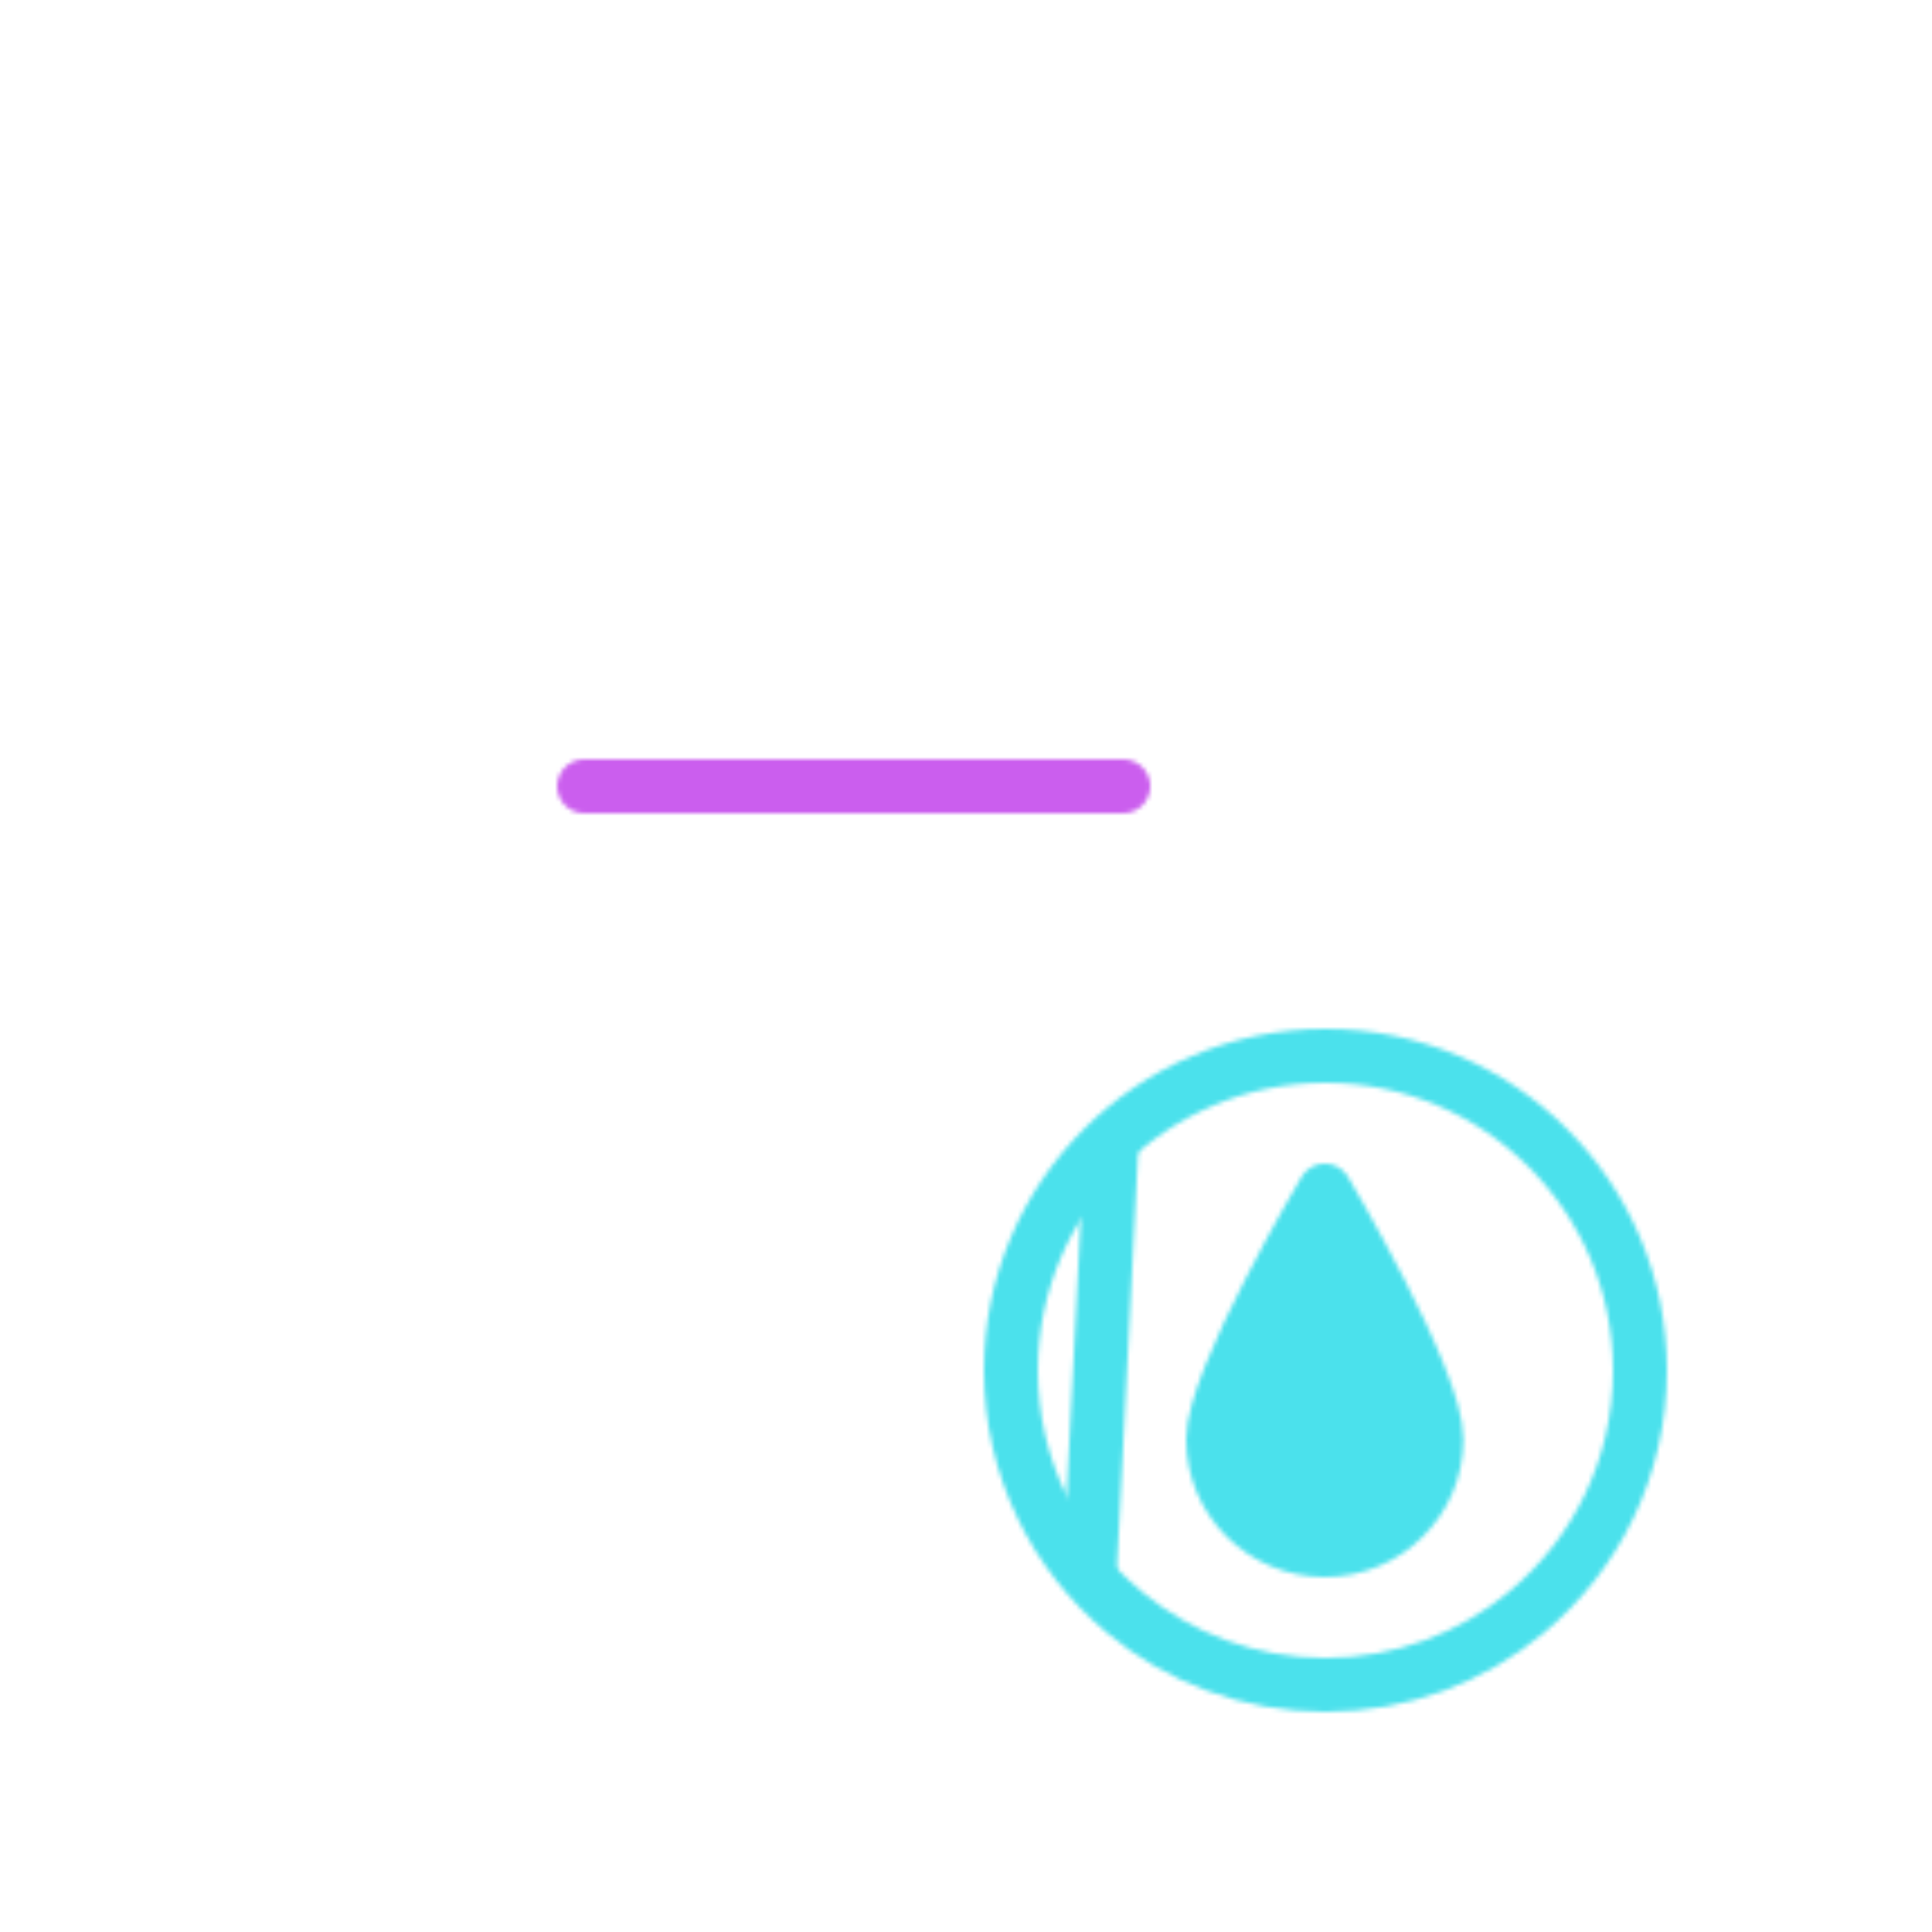 <svg xmlns="http://www.w3.org/2000/svg" width="430" height="430" style="width:100%;height:100%;transform:translate3d(0,0,0);content-visibility:visible" viewBox="0 0 430 430"><defs><clipPath id="v"><path d="M0 0h430v430H0z"/></clipPath><clipPath id="C"><path d="M0 0h430v430H0z"/></clipPath><clipPath id="n"><path d="M0 0h430v430H0z"/></clipPath><clipPath id="z"><path d="M0 0h430v430H0z"/></clipPath><clipPath id="r"><path d="M0 0h430v430H0z"/></clipPath><clipPath id="w"><path d="M0 0h430v430H0z"/></clipPath><clipPath id="t"><path d="M0 0h430v430H0z"/></clipPath><filter id="a" width="100%" height="100%" x="0%" y="0%" filterUnits="objectBoundingBox"><feComponentTransfer in="SourceGraphic"><feFuncA tableValues="1.0 0.0" type="table"/></feComponentTransfer></filter><filter id="D" width="300%" height="300%" x="-100%" y="-100%"><feGaussianBlur result="filter_result_0"/></filter><filter id="d" width="100%" height="100%" x="0%" y="0%" filterUnits="objectBoundingBox"><feComponentTransfer in="SourceGraphic"><feFuncA tableValues="1.0 0.0" type="table"/></feComponentTransfer></filter><filter id="B" width="300%" height="300%" x="-100%" y="-100%"><feGaussianBlur result="filter_result_0" stdDeviation="52.5 52.5"/></filter><filter id="i" width="100%" height="100%" x="0%" y="0%" filterUnits="objectBoundingBox"><feComponentTransfer in="SourceGraphic"><feFuncA tableValues="1.0 0.0" type="table"/></feComponentTransfer></filter><filter id="x" width="300%" height="300%" x="-100%" y="-100%"><feGaussianBlur result="filter_result_0"/></filter><mask id="q" mask-type="alpha"><g filter="url(#a)"><path fill="#fff" d="M0 0h430v430H0z" opacity="0"/><use xmlns:ns1="http://www.w3.org/1999/xlink" ns1:href="#b"/></g></mask><mask id="E" mask-type="alpha"><use xmlns:ns2="http://www.w3.org/1999/xlink" ns2:href="#c"/></mask><mask id="s" mask-type="alpha"><g filter="url(#d)"><path fill="#fff" d="M0 0h430v430H0z" opacity="0"/><use xmlns:ns3="http://www.w3.org/1999/xlink" ns3:href="#g"/></g></mask><mask id="A" mask-type="alpha"><use xmlns:ns4="http://www.w3.org/1999/xlink" ns4:href="#h"/></mask><mask id="u" mask-type="alpha"><g filter="url(#i)"><path fill="#fff" d="M0 0h430v430H0z" opacity="0"/><use xmlns:ns5="http://www.w3.org/1999/xlink" ns5:href="#l"/></g></mask><mask id="y" mask-type="alpha"><use xmlns:ns6="http://www.w3.org/1999/xlink" ns6:href="#m"/></mask><path id="b" style="display:none"/><path id="g" fill="red" d="M44.716 53.859C60.165 41.019 70 21.658 70 0c0-38.66-31.34-70-70-70S-70-38.66-70 0c0 21.657 9.835 41.017 25.283 53.857C-32.589 63.938-17.003 70 0 70c17.002 0 32.589-6.061 44.716-16.141" style="display:block" transform="translate(295 305)"/><path id="l" style="display:none"/><g id="c" clip-path="url(#n)" style="display:none"><path fill-opacity="0" stroke-linecap="round" stroke-linejoin="round" class="secondary" style="display:none"/><g style="display:none"><path/><path fill-opacity="0" stroke-linecap="round" stroke-linejoin="round" class="secondary"/></g><g style="display:none"><path/><path fill-opacity="0" stroke-linecap="round" stroke-linejoin="round" class="secondary"/></g><g style="display:none"><path/><path fill-opacity="0" stroke-linecap="round" stroke-linejoin="round" class="secondary"/></g><g style="display:none"><path/><path fill-opacity="0" stroke-linecap="round" stroke-linejoin="round" class="secondary"/></g><g fill-opacity="0" stroke-linejoin="round" mask="url(#q)" style="display:none"><path class="primary"/><path stroke-linecap="round" class="primary"/></g><g style="display:none"><path/><path fill-opacity="0" stroke-linecap="round" stroke-linejoin="round" class="secondary"/></g><g fill-opacity="0" style="display:none"><path class="secondary"/><path class="secondary"/></g></g><g id="h" clip-path="url(#r)" style="display:block"><path fill-opacity="0" stroke="#08A88A" stroke-linecap="round" stroke-linejoin="round" stroke-width="12" d="M0-60V60" class="secondary" style="display:block" transform="rotate(90 7.5 182.5)"/><g style="display:none"><path fill="red" d="M152.727-13.146c-9.234 0-16.727-7.428-16.727-16.579S152.727-67 152.727-67s16.727 28.124 16.727 37.275-7.493 16.579-16.727 16.579"/><path fill-opacity="0" stroke="#08A88A" stroke-linecap="round" stroke-linejoin="round" stroke-width="12" d="M152.727-13.146c-9.234 0-16.727-7.428-16.727-16.579S152.727-67 152.727-67s16.727 28.124 16.727 37.275-7.493 16.579-16.727 16.579" class="secondary"/></g><g style="display:none"><path fill="red" d="M154.727-43.146c-9.234 0-16.727-7.428-16.727-16.579S154.727-97 154.727-97s16.727 28.124 16.727 37.275-7.493 16.579-16.727 16.579"/><path fill-opacity="0" stroke="#08A88A" stroke-linecap="round" stroke-linejoin="round" stroke-width="12" d="M154.727-43.146c-9.234 0-16.727-7.428-16.727-16.579S154.727-97 154.727-97s16.727 28.124 16.727 37.275-7.493 16.579-16.727 16.579" class="secondary"/></g><g style="display:none"><path fill="red" d="M160.727-43.146c-9.234 0-16.727-7.428-16.727-16.579S160.727-97 160.727-97s16.727 28.124 16.727 37.275-7.493 16.579-16.727 16.579"/><path fill-opacity="0" stroke="#08A88A" stroke-linecap="round" stroke-linejoin="round" stroke-width="12" d="M160.727-43.146c-9.234 0-16.727-7.428-16.727-16.579S160.727-97 160.727-97s16.727 28.124 16.727 37.275-7.493 16.579-16.727 16.579" class="secondary"/></g><g style="display:none"><path fill="red" d="M213.727-29.146c-9.234 0-16.727-7.428-16.727-16.579S213.727-83 213.727-83s16.727 28.124 16.727 37.275-7.493 16.579-16.727 16.579"/><path fill-opacity="0" stroke="#08A88A" stroke-linecap="round" stroke-linejoin="round" stroke-width="12" d="M213.727-29.146c-9.234 0-16.727-7.428-16.727-16.579S213.727-83 213.727-83s16.727 28.124 16.727 37.275-7.493 16.579-16.727 16.579" class="secondary"/></g><g style="display:none"><path fill="red" d="M224.727-43.146c-9.234 0-16.727-7.428-16.727-16.579S224.727-97 224.727-97s16.727 28.124 16.727 37.275-7.493 16.579-16.727 16.579"/><path fill-opacity="0" stroke="#08A88A" stroke-linecap="round" stroke-linejoin="round" stroke-width="12" d="M224.727-43.146c-9.234 0-16.727-7.428-16.727-16.579S224.727-97 224.727-97s16.727 28.124 16.727 37.275-7.493 16.579-16.727 16.579" class="secondary"/></g><g opacity="0" style="display:block"><path fill="red" d="M219 173"/><path fill-opacity="0" stroke="#08A88A" stroke-linecap="round" stroke-linejoin="round" stroke-width="12" d="M219 173q0 0 0 0t0 0 0 0 0 0" class="secondary" opacity="1"/></g><g fill-opacity="0" stroke="#121331" stroke-linejoin="round" stroke-width="12" mask="url(#s)" style="display:block"><path d="M290 30H90v35l35 40 14.035 276.016c.541 10.637 9.323 18.984 19.974 18.984h61.982c10.651 0 19.433-8.347 19.974-18.984L255 105l35-40z" class="primary"/><path stroke-linecap="round" d="M190 175h-20m20 45h-20m20 45h-20m20 45h-20m20 45h-20m0-225h20v270" class="primary"/></g><g style="display:block"><path fill="red" d="M294.848 345C281.131 345 270 333.968 270 320.373S294.848 265 294.848 265s24.848 41.778 24.848 55.373S308.565 345 294.848 345"/><path fill-opacity="0" stroke="#08A88A" stroke-linecap="round" stroke-linejoin="round" stroke-width="12" d="M294.848 345C281.131 345 270 333.968 270 320.373S294.848 265 294.848 265s24.848 41.778 24.848 55.373S308.565 345 294.848 345" class="secondary"/></g><path fill-opacity="0" stroke="#08A88A" stroke-width="12" d="M44.716 53.859C60.165 41.019 70 21.658 70 0c0-38.66-31.34-70-70-70S-70-38.66-70 0c0 21.657 9.835 41.017 25.283 53.857C-32.589 63.938-17.003 70 0 70c17.002 0 32.589-6.061 44.716-16.141z" class="secondary" style="display:block" transform="translate(295 305)"/></g><g id="m" clip-path="url(#t)" style="display:none"><path fill-opacity="0" stroke-linecap="round" stroke-linejoin="round" class="secondary" style="display:none"/><g style="display:none"><path/><path fill-opacity="0" stroke-linecap="round" stroke-linejoin="round" class="secondary"/></g><g style="display:none"><path/><path fill-opacity="0" stroke-linecap="round" stroke-linejoin="round" class="secondary"/></g><g style="display:none"><path/><path fill-opacity="0" stroke-linecap="round" stroke-linejoin="round" class="secondary"/></g><g style="display:none"><path/><path fill-opacity="0" stroke-linecap="round" stroke-linejoin="round" class="secondary"/></g><g style="display:none"><path/><path fill-opacity="0" stroke-linecap="round" stroke-linejoin="round" class="secondary"/></g><g style="display:none"><path/><path fill-opacity="0" stroke-linecap="round" stroke-linejoin="round" class="secondary"/></g><g fill-opacity="0" stroke-linejoin="round" mask="url(#u)" style="display:none"><path class="primary"/><path stroke-linecap="round" class="primary"/></g><g style="display:none"><path/><path fill-opacity="0" stroke-linecap="round" stroke-linejoin="round" class="secondary"/></g><path fill-opacity="0" class="secondary" style="display:none"/></g></defs><g clip-path="url(#v)"><g clip-path="url(#w)" filter="url(#x)" mask="url(#y)" style="display:none"><g class="design"><path class="primary"/></g><g class="design"><path class="secondary"/></g></g><g clip-path="url(#z)" mask="url(#A)" style="display:block"><g filter="url(#B)" transform="rotate(-94 238.295 -17.065)scale(2.4)"><g class="design"><path fill="#4BE1EC" d="M0-250c137.975 0 250 112.025 250 250S137.975 250 0 250-250 137.975-250 0-137.975-250 0-250" class="primary"/></g><g class="design"><path fill="#CB5EEE" d="M113.242-295.384c97.478 0 176.5 79.022 176.5 176.5s-79.022 176.5-176.5 176.5c-43.948 0-74.396-34.057-105.29-60.631-37.631-32.369-71.21-62.338-71.21-115.869 0-97.478 79.022-176.5 176.5-176.5" class="secondary"/></g></g></g><g clip-path="url(#C)" filter="url(#D)" mask="url(#E)" style="display:none"><g class="design"><path class="primary"/></g><g class="design"><path class="secondary"/></g></g></g></svg>